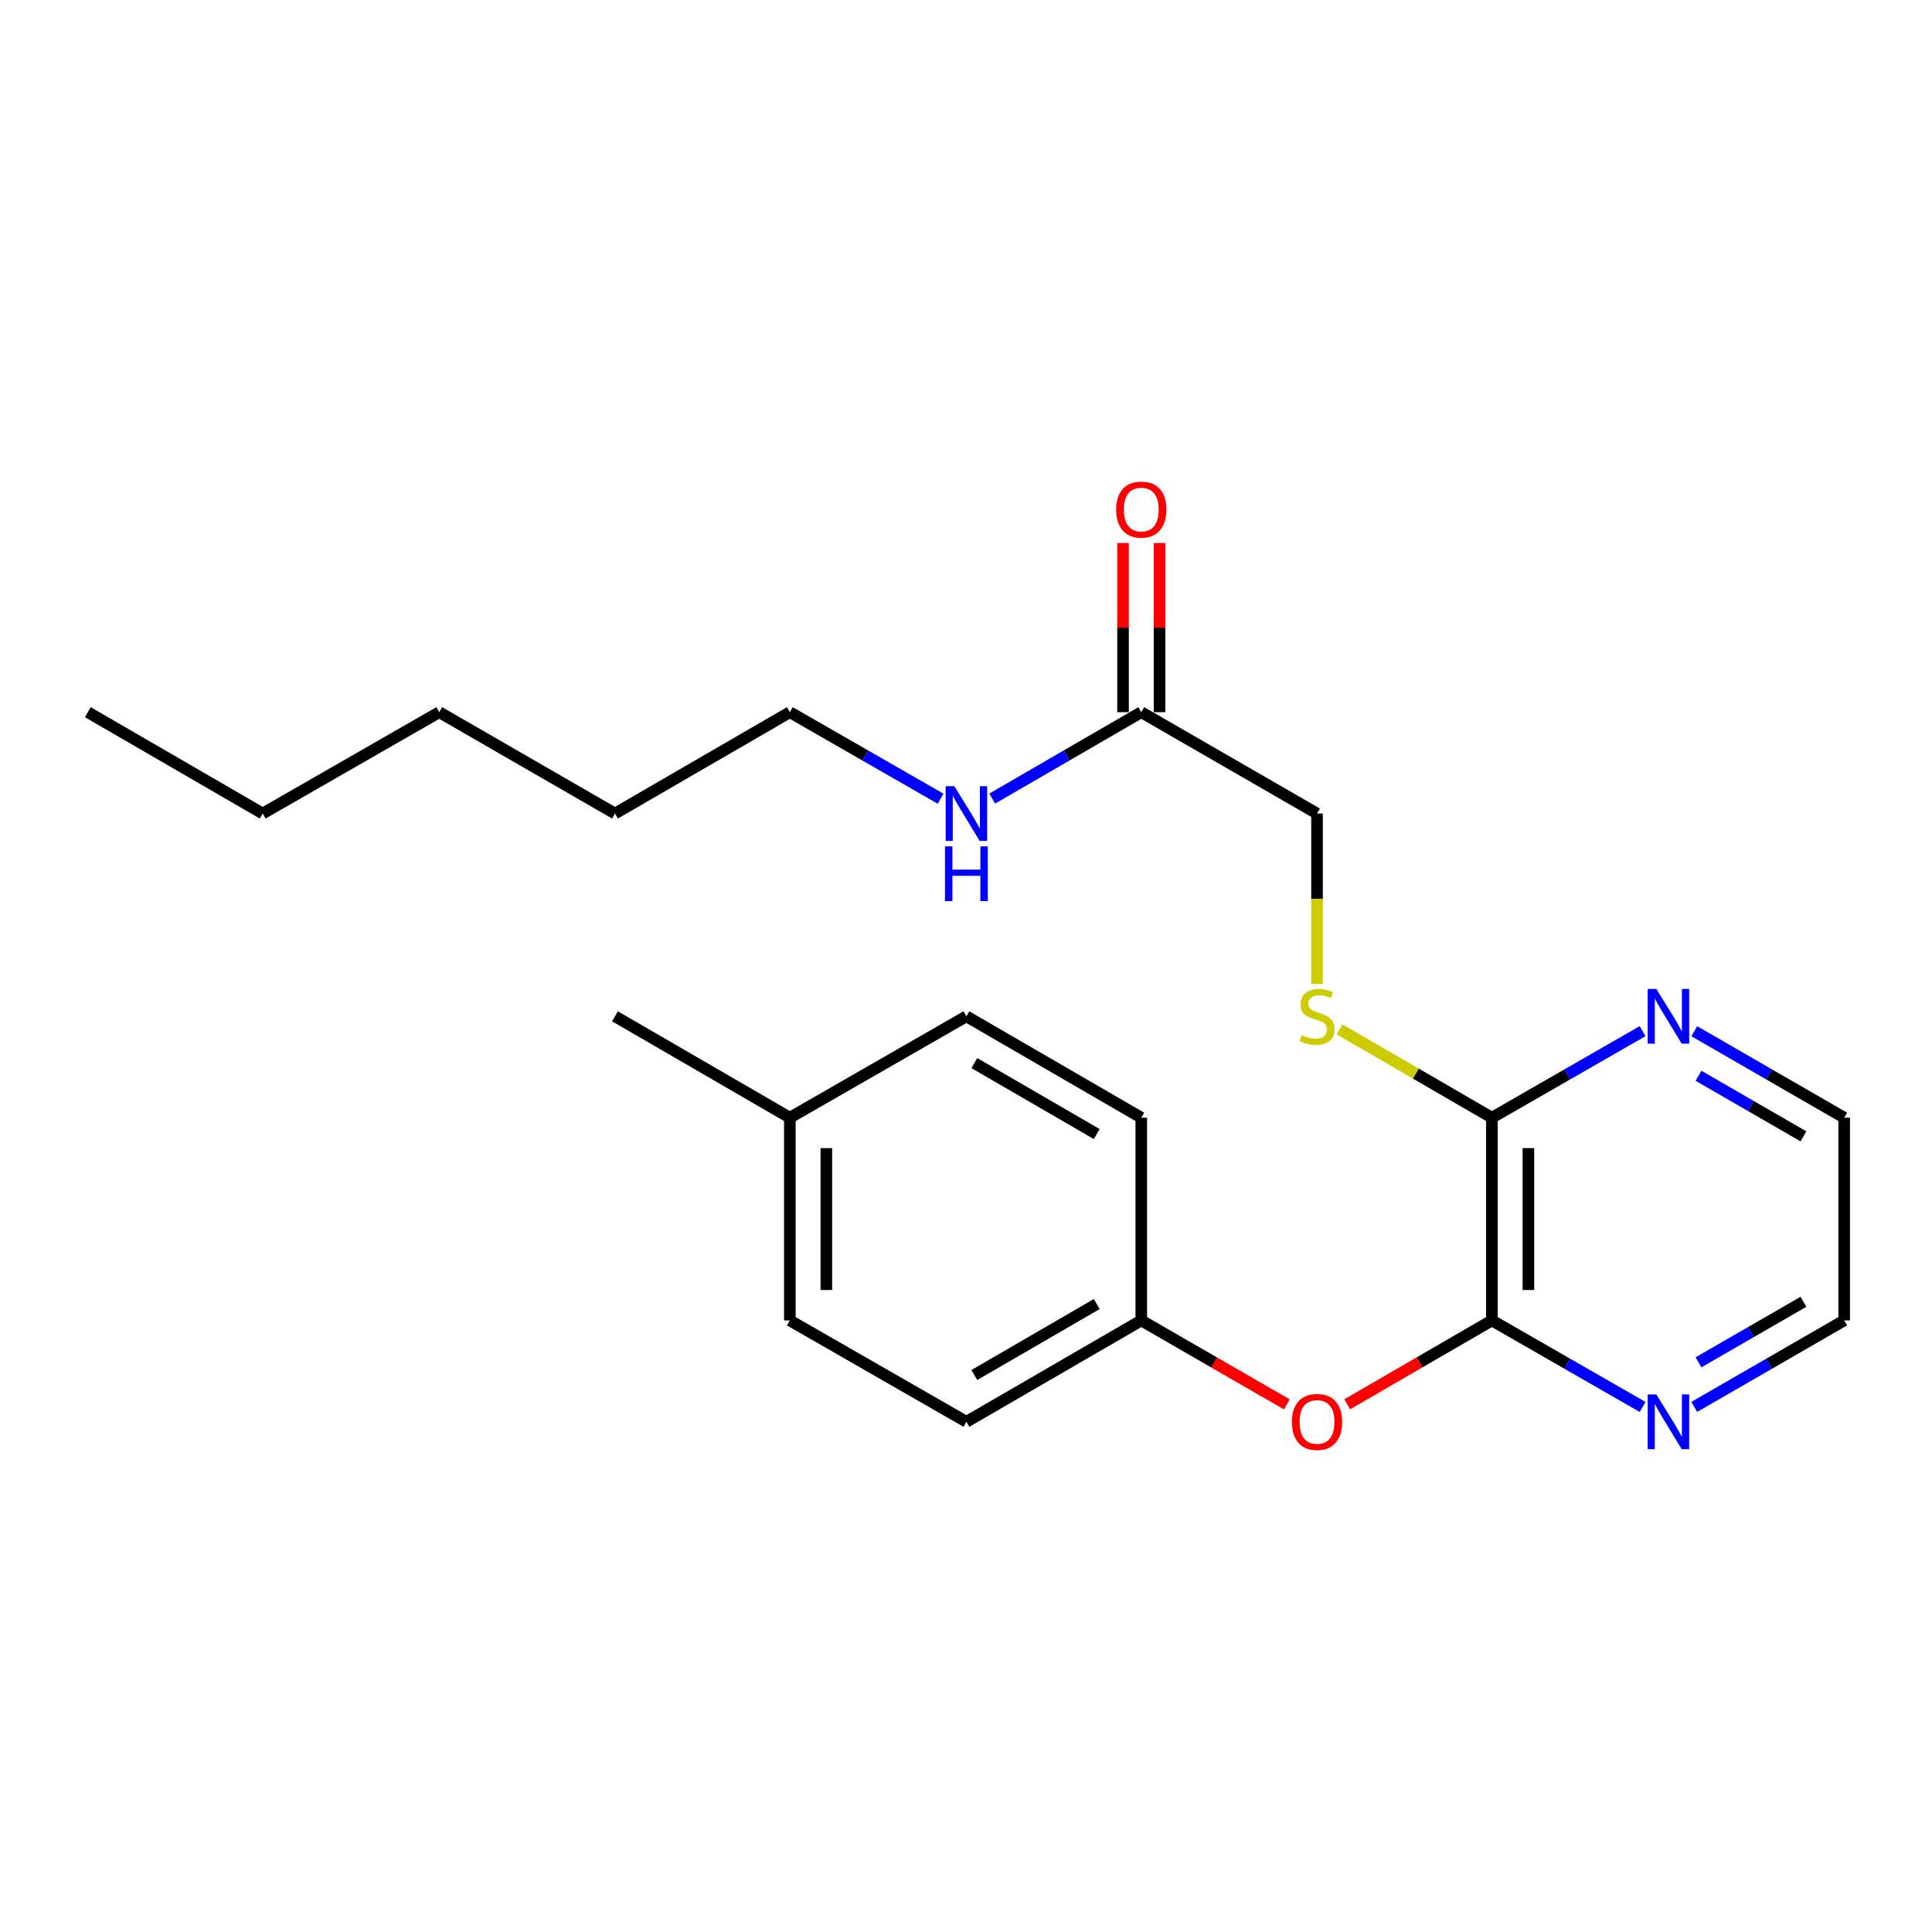 <?xml version='1.0' encoding='iso-8859-1'?>
<svg version='1.1' baseProfile='full'
              xmlns='http://www.w3.org/2000/svg'
                      xmlns:rdkit='http://www.rdkit.org/xml'
                      xmlns:xlink='http://www.w3.org/1999/xlink'
                  xml:space='preserve'
width='1000px' height='1000px' viewBox='0 0 1000 1000'>
<!-- END OF HEADER -->
<rect style='opacity:1.0;fill:#FFFFFF;stroke:none' width='1000' height='1000' x='0' y='0'> </rect>
<path class='bond-0' d='M 772.205,683.453 L 772.205,578.517' style='fill:none;fill-rule:evenodd;stroke:#000000;stroke-width:6px;stroke-linecap:butt;stroke-linejoin:miter;stroke-opacity:1' />
<path class='bond-0' d='M 791.097,667.712 L 791.097,594.258' style='fill:none;fill-rule:evenodd;stroke:#000000;stroke-width:6px;stroke-linecap:butt;stroke-linejoin:miter;stroke-opacity:1' />
<path class='bond-2' d='M 772.205,683.453 L 734.755,705.161' style='fill:none;fill-rule:evenodd;stroke:#000000;stroke-width:6px;stroke-linecap:butt;stroke-linejoin:miter;stroke-opacity:1' />
<path class='bond-2' d='M 734.755,705.161 L 697.306,726.869' style='fill:none;fill-rule:evenodd;stroke:#FF0000;stroke-width:6px;stroke-linecap:butt;stroke-linejoin:miter;stroke-opacity:1' />
<path class='bond-3' d='M 772.205,683.453 L 811.205,705.847' style='fill:none;fill-rule:evenodd;stroke:#000000;stroke-width:6px;stroke-linecap:butt;stroke-linejoin:miter;stroke-opacity:1' />
<path class='bond-3' d='M 811.205,705.847 L 850.206,728.241' style='fill:none;fill-rule:evenodd;stroke:#0000FF;stroke-width:6px;stroke-linecap:butt;stroke-linejoin:miter;stroke-opacity:1' />
<path class='bond-1' d='M 772.205,578.517 L 732.795,555.669' style='fill:none;fill-rule:evenodd;stroke:#000000;stroke-width:6px;stroke-linecap:butt;stroke-linejoin:miter;stroke-opacity:1' />
<path class='bond-1' d='M 732.795,555.669 L 693.386,532.82' style='fill:none;fill-rule:evenodd;stroke:#CCCC00;stroke-width:6px;stroke-linecap:butt;stroke-linejoin:miter;stroke-opacity:1' />
<path class='bond-5' d='M 772.205,578.517 L 811.205,556.119' style='fill:none;fill-rule:evenodd;stroke:#000000;stroke-width:6px;stroke-linecap:butt;stroke-linejoin:miter;stroke-opacity:1' />
<path class='bond-5' d='M 811.205,556.119 L 850.205,533.72' style='fill:none;fill-rule:evenodd;stroke:#0000FF;stroke-width:6px;stroke-linecap:butt;stroke-linejoin:miter;stroke-opacity:1' />
<path class='bond-7' d='M 681.69,509.295 L 681.69,465.189' style='fill:none;fill-rule:evenodd;stroke:#CCCC00;stroke-width:6px;stroke-linecap:butt;stroke-linejoin:miter;stroke-opacity:1' />
<path class='bond-7' d='M 681.69,465.189 L 681.69,421.083' style='fill:none;fill-rule:evenodd;stroke:#000000;stroke-width:6px;stroke-linecap:butt;stroke-linejoin:miter;stroke-opacity:1' />
<path class='bond-8' d='M 666.065,726.908 L 628.395,705.18' style='fill:none;fill-rule:evenodd;stroke:#FF0000;stroke-width:6px;stroke-linecap:butt;stroke-linejoin:miter;stroke-opacity:1' />
<path class='bond-8' d='M 628.395,705.18 L 590.724,683.453' style='fill:none;fill-rule:evenodd;stroke:#000000;stroke-width:6px;stroke-linecap:butt;stroke-linejoin:miter;stroke-opacity:1' />
<path class='bond-15' d='M 876.945,728.212 L 915.745,705.832' style='fill:none;fill-rule:evenodd;stroke:#0000FF;stroke-width:6px;stroke-linecap:butt;stroke-linejoin:miter;stroke-opacity:1' />
<path class='bond-15' d='M 915.745,705.832 L 954.545,683.453' style='fill:none;fill-rule:evenodd;stroke:#000000;stroke-width:6px;stroke-linecap:butt;stroke-linejoin:miter;stroke-opacity:1' />
<path class='bond-15' d='M 879.146,705.133 L 906.306,689.467' style='fill:none;fill-rule:evenodd;stroke:#0000FF;stroke-width:6px;stroke-linecap:butt;stroke-linejoin:miter;stroke-opacity:1' />
<path class='bond-15' d='M 906.306,689.467 L 933.466,673.802' style='fill:none;fill-rule:evenodd;stroke:#000000;stroke-width:6px;stroke-linecap:butt;stroke-linejoin:miter;stroke-opacity:1' />
<path class='bond-4' d='M 590.724,368.625 L 681.69,421.083' style='fill:none;fill-rule:evenodd;stroke:#000000;stroke-width:6px;stroke-linecap:butt;stroke-linejoin:miter;stroke-opacity:1' />
<path class='bond-6' d='M 600.17,368.625 L 600.17,324.844' style='fill:none;fill-rule:evenodd;stroke:#000000;stroke-width:6px;stroke-linecap:butt;stroke-linejoin:miter;stroke-opacity:1' />
<path class='bond-6' d='M 600.17,324.844 L 600.17,281.063' style='fill:none;fill-rule:evenodd;stroke:#FF0000;stroke-width:6px;stroke-linecap:butt;stroke-linejoin:miter;stroke-opacity:1' />
<path class='bond-6' d='M 581.278,368.625 L 581.278,324.844' style='fill:none;fill-rule:evenodd;stroke:#000000;stroke-width:6px;stroke-linecap:butt;stroke-linejoin:miter;stroke-opacity:1' />
<path class='bond-6' d='M 581.278,324.844 L 581.278,281.063' style='fill:none;fill-rule:evenodd;stroke:#FF0000;stroke-width:6px;stroke-linecap:butt;stroke-linejoin:miter;stroke-opacity:1' />
<path class='bond-9' d='M 590.724,368.625 L 552.145,390.984' style='fill:none;fill-rule:evenodd;stroke:#000000;stroke-width:6px;stroke-linecap:butt;stroke-linejoin:miter;stroke-opacity:1' />
<path class='bond-9' d='M 552.145,390.984 L 513.565,413.343' style='fill:none;fill-rule:evenodd;stroke:#0000FF;stroke-width:6px;stroke-linecap:butt;stroke-linejoin:miter;stroke-opacity:1' />
<path class='bond-23' d='M 876.945,533.75 L 915.745,556.134' style='fill:none;fill-rule:evenodd;stroke:#0000FF;stroke-width:6px;stroke-linecap:butt;stroke-linejoin:miter;stroke-opacity:1' />
<path class='bond-23' d='M 915.745,556.134 L 954.545,578.517' style='fill:none;fill-rule:evenodd;stroke:#000000;stroke-width:6px;stroke-linecap:butt;stroke-linejoin:miter;stroke-opacity:1' />
<path class='bond-23' d='M 879.145,556.829 L 906.305,572.498' style='fill:none;fill-rule:evenodd;stroke:#0000FF;stroke-width:6px;stroke-linecap:butt;stroke-linejoin:miter;stroke-opacity:1' />
<path class='bond-23' d='M 906.305,572.498 L 933.465,588.166' style='fill:none;fill-rule:evenodd;stroke:#000000;stroke-width:6px;stroke-linecap:butt;stroke-linejoin:miter;stroke-opacity:1' />
<path class='bond-11' d='M 590.724,683.453 L 590.724,578.517' style='fill:none;fill-rule:evenodd;stroke:#000000;stroke-width:6px;stroke-linecap:butt;stroke-linejoin:miter;stroke-opacity:1' />
<path class='bond-12' d='M 590.724,683.453 L 500.21,735.921' style='fill:none;fill-rule:evenodd;stroke:#000000;stroke-width:6px;stroke-linecap:butt;stroke-linejoin:miter;stroke-opacity:1' />
<path class='bond-12' d='M 567.673,674.978 L 504.313,711.706' style='fill:none;fill-rule:evenodd;stroke:#000000;stroke-width:6px;stroke-linecap:butt;stroke-linejoin:miter;stroke-opacity:1' />
<path class='bond-17' d='M 486.836,413.406 L 447.83,391.015' style='fill:none;fill-rule:evenodd;stroke:#0000FF;stroke-width:6px;stroke-linecap:butt;stroke-linejoin:miter;stroke-opacity:1' />
<path class='bond-17' d='M 447.83,391.015 L 408.824,368.625' style='fill:none;fill-rule:evenodd;stroke:#000000;stroke-width:6px;stroke-linecap:butt;stroke-linejoin:miter;stroke-opacity:1' />
<path class='bond-10' d='M 408.824,578.517 L 408.824,683.453' style='fill:none;fill-rule:evenodd;stroke:#000000;stroke-width:6px;stroke-linecap:butt;stroke-linejoin:miter;stroke-opacity:1' />
<path class='bond-10' d='M 427.716,594.258 L 427.716,667.712' style='fill:none;fill-rule:evenodd;stroke:#000000;stroke-width:6px;stroke-linecap:butt;stroke-linejoin:miter;stroke-opacity:1' />
<path class='bond-18' d='M 408.824,578.517 L 318.31,526.039' style='fill:none;fill-rule:evenodd;stroke:#000000;stroke-width:6px;stroke-linecap:butt;stroke-linejoin:miter;stroke-opacity:1' />
<path class='bond-24' d='M 408.824,578.517 L 500.21,526.039' style='fill:none;fill-rule:evenodd;stroke:#000000;stroke-width:6px;stroke-linecap:butt;stroke-linejoin:miter;stroke-opacity:1' />
<path class='bond-14' d='M 590.724,578.517 L 500.21,526.039' style='fill:none;fill-rule:evenodd;stroke:#000000;stroke-width:6px;stroke-linecap:butt;stroke-linejoin:miter;stroke-opacity:1' />
<path class='bond-14' d='M 567.671,586.99 L 504.311,550.255' style='fill:none;fill-rule:evenodd;stroke:#000000;stroke-width:6px;stroke-linecap:butt;stroke-linejoin:miter;stroke-opacity:1' />
<path class='bond-13' d='M 500.21,735.921 L 408.824,683.453' style='fill:none;fill-rule:evenodd;stroke:#000000;stroke-width:6px;stroke-linecap:butt;stroke-linejoin:miter;stroke-opacity:1' />
<path class='bond-16' d='M 954.545,683.453 L 954.545,578.517' style='fill:none;fill-rule:evenodd;stroke:#000000;stroke-width:6px;stroke-linecap:butt;stroke-linejoin:miter;stroke-opacity:1' />
<path class='bond-19' d='M 408.824,368.625 L 318.31,421.083' style='fill:none;fill-rule:evenodd;stroke:#000000;stroke-width:6px;stroke-linecap:butt;stroke-linejoin:miter;stroke-opacity:1' />
<path class='bond-21' d='M 318.31,421.083 L 227.355,368.625' style='fill:none;fill-rule:evenodd;stroke:#000000;stroke-width:6px;stroke-linecap:butt;stroke-linejoin:miter;stroke-opacity:1' />
<path class='bond-20' d='M 135.969,421.083 L 227.355,368.625' style='fill:none;fill-rule:evenodd;stroke:#000000;stroke-width:6px;stroke-linecap:butt;stroke-linejoin:miter;stroke-opacity:1' />
<path class='bond-22' d='M 135.969,421.083 L 45.455,368.625' style='fill:none;fill-rule:evenodd;stroke:#000000;stroke-width:6px;stroke-linecap:butt;stroke-linejoin:miter;stroke-opacity:1' />
<path  class='atom-2' d='M 673.69 535.759
Q 674.01 535.879, 675.33 536.439
Q 676.65 536.999, 678.09 537.359
Q 679.57 537.679, 681.01 537.679
Q 683.69 537.679, 685.25 536.399
Q 686.81 535.079, 686.81 532.799
Q 686.81 531.239, 686.01 530.279
Q 685.25 529.319, 684.05 528.799
Q 682.85 528.279, 680.85 527.679
Q 678.33 526.919, 676.81 526.199
Q 675.33 525.479, 674.25 523.959
Q 673.21 522.439, 673.21 519.879
Q 673.21 516.319, 675.61 514.119
Q 678.05 511.919, 682.85 511.919
Q 686.13 511.919, 689.85 513.479
L 688.93 516.559
Q 685.53 515.159, 682.97 515.159
Q 680.21 515.159, 678.69 516.319
Q 677.17 517.439, 677.21 519.399
Q 677.21 520.919, 677.97 521.839
Q 678.77 522.759, 679.89 523.279
Q 681.05 523.799, 682.97 524.399
Q 685.53 525.199, 687.05 525.999
Q 688.57 526.799, 689.65 528.439
Q 690.77 530.039, 690.77 532.799
Q 690.77 536.719, 688.13 538.839
Q 685.53 540.919, 681.17 540.919
Q 678.65 540.919, 676.73 540.359
Q 674.85 539.839, 672.61 538.919
L 673.69 535.759
' fill='#CCCC00'/>
<path  class='atom-3' d='M 668.69 736.001
Q 668.69 729.201, 672.05 725.401
Q 675.41 721.601, 681.69 721.601
Q 687.97 721.601, 691.33 725.401
Q 694.69 729.201, 694.69 736.001
Q 694.69 742.881, 691.29 746.801
Q 687.89 750.681, 681.69 750.681
Q 675.45 750.681, 672.05 746.801
Q 668.69 742.921, 668.69 736.001
M 681.69 747.481
Q 686.01 747.481, 688.33 744.601
Q 690.69 741.681, 690.69 736.001
Q 690.69 730.441, 688.33 727.641
Q 686.01 724.801, 681.69 724.801
Q 677.37 724.801, 675.01 727.601
Q 672.69 730.401, 672.69 736.001
Q 672.69 741.721, 675.01 744.601
Q 677.37 747.481, 681.69 747.481
' fill='#FF0000'/>
<path  class='atom-4' d='M 857.32 721.761
L 866.6 736.761
Q 867.52 738.241, 869 740.921
Q 870.48 743.601, 870.56 743.761
L 870.56 721.761
L 874.32 721.761
L 874.32 750.081
L 870.44 750.081
L 860.48 733.681
Q 859.32 731.761, 858.08 729.561
Q 856.88 727.361, 856.52 726.681
L 856.52 750.081
L 852.84 750.081
L 852.84 721.761
L 857.32 721.761
' fill='#0000FF'/>
<path  class='atom-6' d='M 857.32 511.879
L 866.6 526.879
Q 867.52 528.359, 869 531.039
Q 870.48 533.719, 870.56 533.879
L 870.56 511.879
L 874.32 511.879
L 874.32 540.199
L 870.44 540.199
L 860.48 523.799
Q 859.32 521.879, 858.08 519.679
Q 856.88 517.479, 856.52 516.799
L 856.52 540.199
L 852.84 540.199
L 852.84 511.879
L 857.32 511.879
' fill='#0000FF'/>
<path  class='atom-7' d='M 577.724 263.759
Q 577.724 256.959, 581.084 253.159
Q 584.444 249.359, 590.724 249.359
Q 597.004 249.359, 600.364 253.159
Q 603.724 256.959, 603.724 263.759
Q 603.724 270.639, 600.324 274.559
Q 596.924 278.439, 590.724 278.439
Q 584.484 278.439, 581.084 274.559
Q 577.724 270.679, 577.724 263.759
M 590.724 275.239
Q 595.044 275.239, 597.364 272.359
Q 599.724 269.439, 599.724 263.759
Q 599.724 258.199, 597.364 255.399
Q 595.044 252.559, 590.724 252.559
Q 586.404 252.559, 584.044 255.359
Q 581.724 258.159, 581.724 263.759
Q 581.724 269.479, 584.044 272.359
Q 586.404 275.239, 590.724 275.239
' fill='#FF0000'/>
<path  class='atom-10' d='M 493.95 406.923
L 503.23 421.923
Q 504.15 423.403, 505.63 426.083
Q 507.11 428.763, 507.19 428.923
L 507.19 406.923
L 510.95 406.923
L 510.95 435.243
L 507.07 435.243
L 497.11 418.843
Q 495.95 416.923, 494.71 414.723
Q 493.51 412.523, 493.15 411.843
L 493.15 435.243
L 489.47 435.243
L 489.47 406.923
L 493.95 406.923
' fill='#0000FF'/>
<path  class='atom-10' d='M 489.13 438.075
L 492.97 438.075
L 492.97 450.115
L 507.45 450.115
L 507.45 438.075
L 511.29 438.075
L 511.29 466.395
L 507.45 466.395
L 507.45 453.315
L 492.97 453.315
L 492.97 466.395
L 489.13 466.395
L 489.13 438.075
' fill='#0000FF'/>
</svg>
